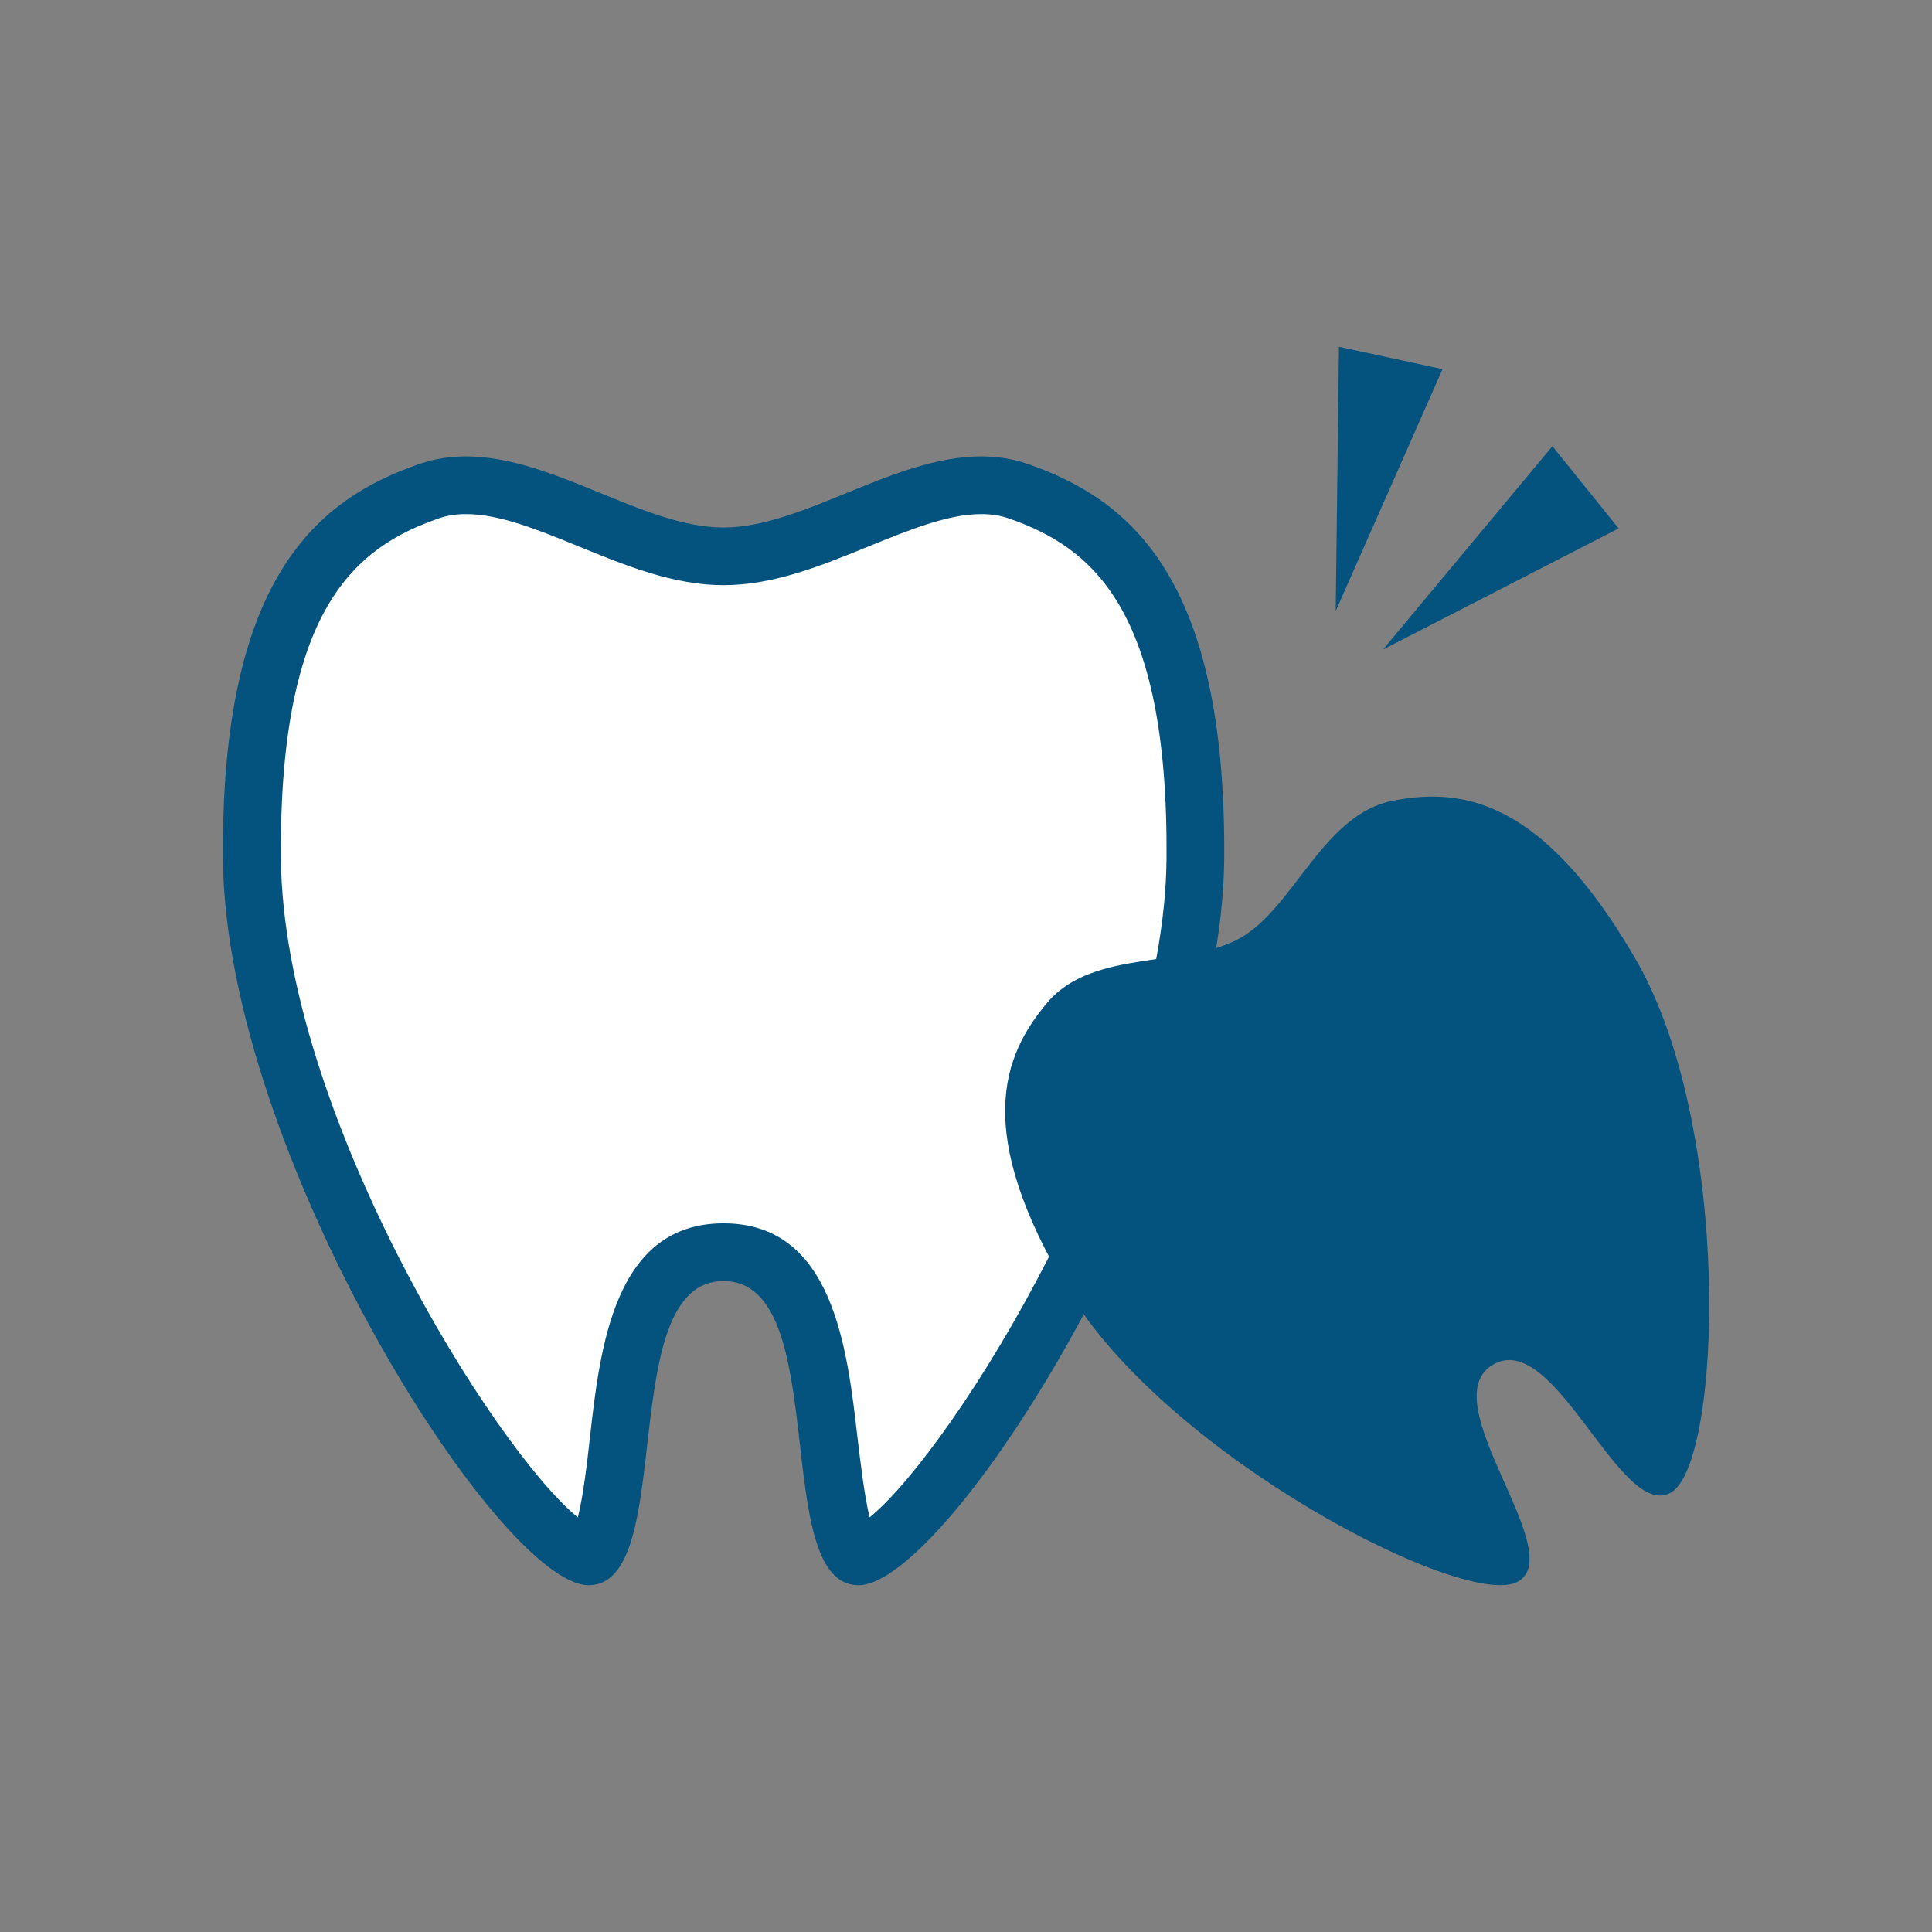 <svg width="78" height="78" viewBox="0 0 78 78" fill="none" xmlns="http://www.w3.org/2000/svg">
<rect x="0" y="0" width="78" height="78" fill="#808080" stroke="none"/>
<mask id="mask0_33917_525" style="mask-type:alpha" maskUnits="userSpaceOnUse" x="0" y="0" width="78" height="78">
<rect width="78" height="78" fill="#D9D9D9"/>
</mask>
<g mask="url(#mask0_33917_525)">
<path d="M23.766 62.835C21.454 62.761 10.263 46.771 10.169 34.658C10.085 23.812 13.735 21.072 17.319 19.833C17.786 19.675 18.273 19.591 18.816 19.591C20.397 19.591 22.138 20.299 23.831 20.988C25.6 21.706 27.424 22.451 29.221 22.451C31.018 22.451 32.843 21.706 34.611 20.988C36.295 20.299 38.036 19.591 39.627 19.591C40.16 19.591 40.656 19.665 41.124 19.833C44.708 21.072 48.348 23.812 48.273 34.658C48.179 46.781 36.988 62.761 34.677 62.835C34.003 62.835 33.647 59.705 33.479 58.195C33.086 54.794 32.609 50.554 29.24 50.554C25.871 50.554 25.385 54.794 25.001 58.195C24.832 59.705 24.468 62.835 23.803 62.835H23.766Z" fill="white"/>
<path d="M39.619 20.755C40.021 20.755 40.386 20.811 40.733 20.932C44.082 22.097 47.17 24.566 47.096 34.648C47.021 44.879 38.477 58.521 35.109 61.26C34.893 60.375 34.734 58.987 34.622 58.064C34.201 54.402 33.63 49.389 29.213 49.389C24.797 49.389 24.226 54.402 23.814 58.064C23.711 58.996 23.552 60.384 23.328 61.26C19.959 58.521 11.425 44.879 11.341 34.648C11.266 24.557 14.354 22.097 17.704 20.932C18.05 20.811 18.406 20.755 18.817 20.755C20.165 20.755 21.727 21.389 23.384 22.069C25.255 22.833 27.192 23.625 29.213 23.625C31.235 23.625 33.172 22.833 35.043 22.069C36.699 21.398 38.262 20.755 39.61 20.755M39.61 18.426C36.072 18.426 32.414 21.296 29.204 21.296C25.994 21.296 22.345 18.426 18.808 18.426C18.181 18.426 17.545 18.519 16.927 18.733C12.838 20.15 8.917 23.28 9.001 34.667C9.095 46.538 20.155 64 23.767 64C27.379 64 24.787 51.719 29.213 51.719C33.639 51.719 31.047 64 34.66 64C38.271 64 49.332 46.538 49.425 34.667C49.51 23.28 45.589 20.159 41.5 18.733C40.882 18.519 40.255 18.426 39.619 18.426H39.61Z" fill="#03537E"/>
<path d="M42.304 40.454C44.147 38.292 47.974 39.093 50.117 37.845C52.26 36.596 53.43 32.878 56.228 32.328C59.026 31.779 62.291 32.254 66.044 38.739C69.955 45.495 69.515 59.062 67.466 60.254C65.417 61.447 62.787 53.629 60.28 55.092C57.772 56.555 63.34 62.658 61.29 63.851C59.241 65.044 47.142 58.81 43.127 52.11C39.282 45.69 40.461 42.615 42.304 40.454Z" fill="#03537E"/>
<path d="M54.057 14L53.926 24.669L58.24 14.904L54.057 14Z" fill="#03537E"/>
<path d="M65.35 21.333L62.674 18.016L55.834 26.225L65.35 21.333Z" fill="#03537E"/>
</g>
</svg>
